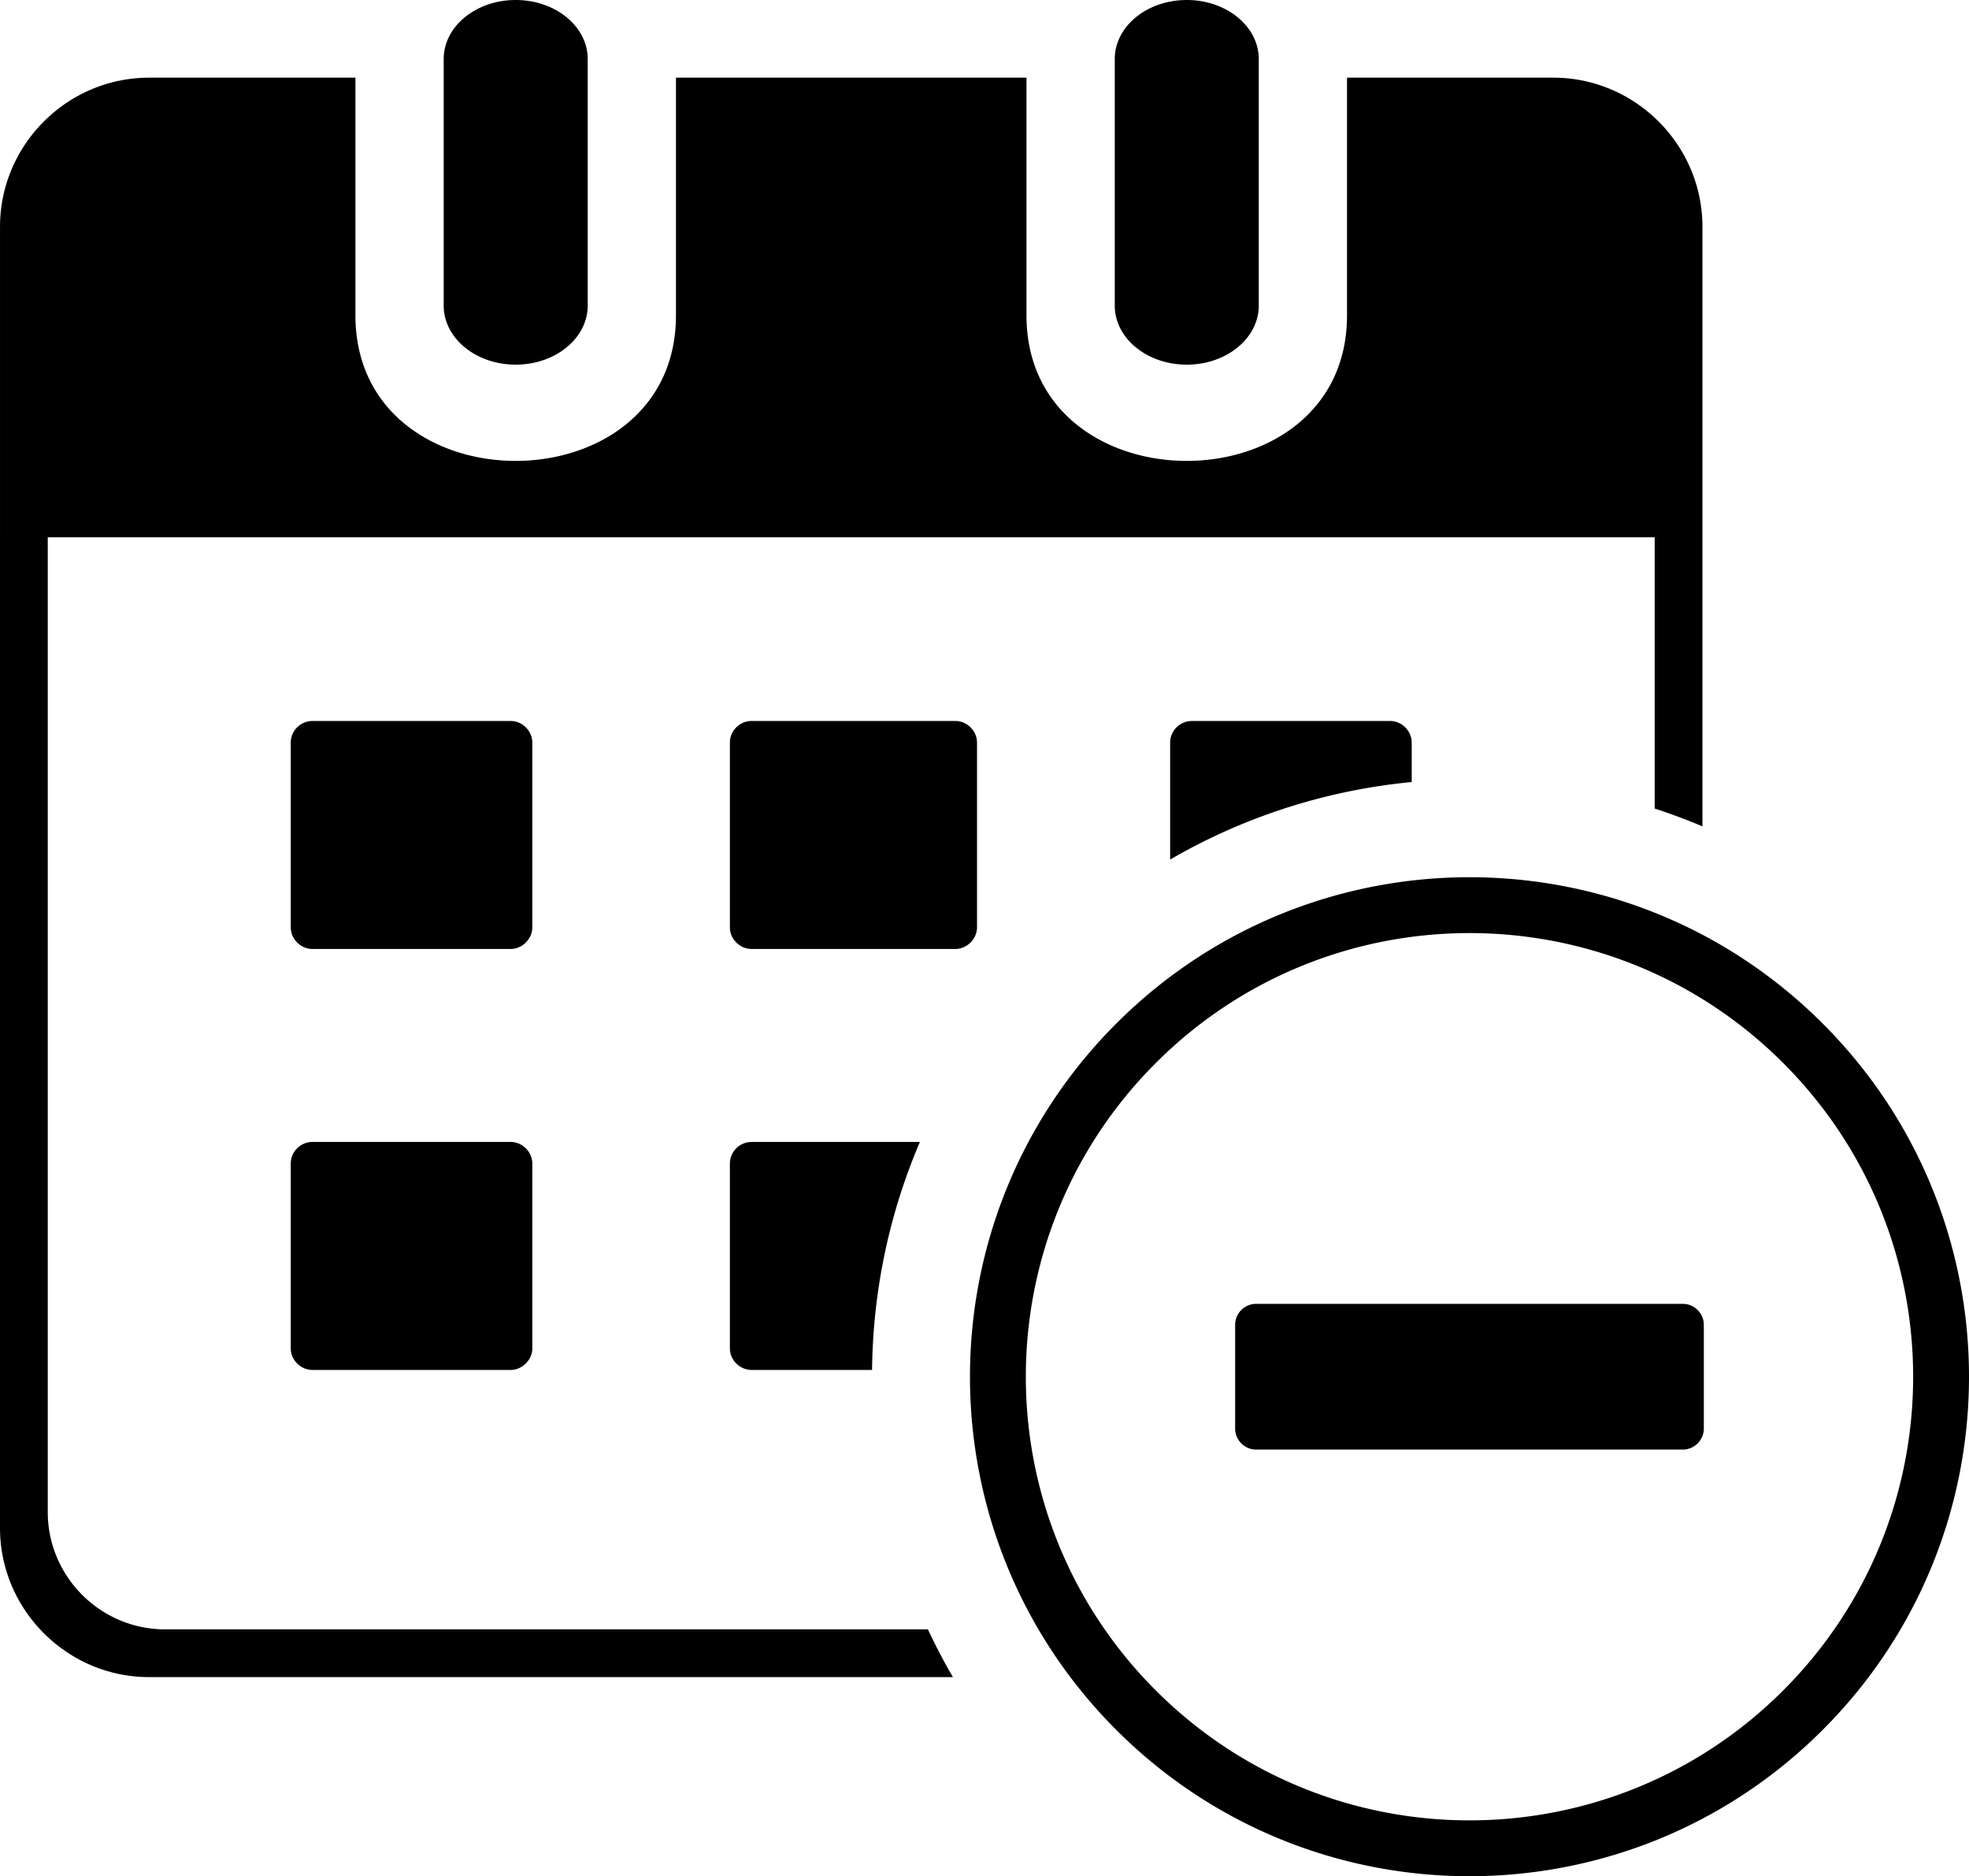 <svg xmlns="http://www.w3.org/2000/svg" shape-rendering="geometricPrecision" text-rendering="geometricPrecision" image-rendering="optimizeQuality" fill-rule="evenodd" clip-rule="evenodd" viewBox="0 0 512 487.892"><path d="M437.596 339.056c2.998 0 5.449 2.479 5.449 5.443v27.004c0 2.964-2.48 5.443-5.449 5.443H326.621c-2.963 0-5.443-2.445-5.443-5.443v-27.004c0-2.998 2.451-5.443 5.443-5.443h110.975zm-147.327-72.895c25.364-25.363 58.606-38.046 91.844-38.046 33.237 0 66.48 12.683 91.841 38.046C499.317 291.522 512 324.765 512 358.002c0 33.238-12.683 66.48-38.046 91.844-25.361 25.36-58.604 38.046-91.841 38.046-33.238 0-66.48-12.686-91.844-38.046-25.36-25.364-38.046-58.606-38.046-91.844 0-33.237 12.686-66.48 38.046-91.841zm10.268 10.268c45.053-45.053 118.096-45.053 163.149 0s45.053 118.096 0 163.149-118.096 45.053-163.149 0-45.053-118.096 0-163.149zM442.69 139.716v75.173a154.625 154.625 0 00-12.42-4.636v-70.537H12.42v253.489c0 16.761 13.723 30.492 30.492 30.492h198.374a155.369 155.369 0 006.502 12.42H38.771C17.489 436.117 0 418.628 0 397.344l.003-257.628V58.967c0-21.299 17.469-38.768 38.768-38.768h53.652v61.809c0 50.471 83.349 50.449 83.349 0V20.199h91.146v61.809c0 50.468 83.349 50.457 83.349 0V20.199h53.647c21.298 0 38.773 17.469 38.773 38.773l.003 80.744zM81.244 296.953h51.536c3.104 0 5.64 2.622 5.64 5.638v48.014c0 3.017-2.621 5.635-5.64 5.635H81.244c-3.019 0-5.64-2.536-5.64-5.635v-48.014c0-3.099 2.536-5.638 5.64-5.638zm228.674-109.466h51.528c3.104 0 5.643 2.585 5.643 5.634v10.238a154.435 154.435 0 00-62.814 20.156v-30.394c0-3.098 2.539-5.634 5.643-5.634zm-114.484 0h52.983c3.104 0 5.64 2.615 5.64 5.634v48.018c0 3.019-2.616 5.634-5.64 5.634h-52.983c-3.024 0-5.64-2.536-5.64-5.634v-48.018c0-3.098 2.536-5.634 5.64-5.634zm-114.19 0h51.536c3.104 0 5.64 2.615 5.64 5.634v48.018c0 3.019-2.616 5.634-5.64 5.634H81.244c-3.024 0-5.64-2.536-5.64-5.634v-48.018c0-3.098 2.536-5.634 5.64-5.634zm114.19 109.466h43.769c-7.801 18.23-12.206 38.258-12.439 59.287h-31.33c-3.021 0-5.64-2.536-5.64-5.635v-48.014c0-3.099 2.536-5.638 5.64-5.638zM289.87 15.348C289.87 6.882 298.243 0 308.591 0c10.353 0 18.726 6.882 18.726 15.348v64.127c0 8.466-8.373 15.348-18.726 15.348-10.348 0-18.721-6.882-18.721-15.348V15.348zm-174.495 0C115.375 6.882 123.748 0 134.096 0c10.352 0 18.726 6.882 18.726 15.348v64.127c0 8.466-8.374 15.348-18.726 15.348-10.348 0-18.721-6.882-18.721-15.348V15.348z"/></svg>
